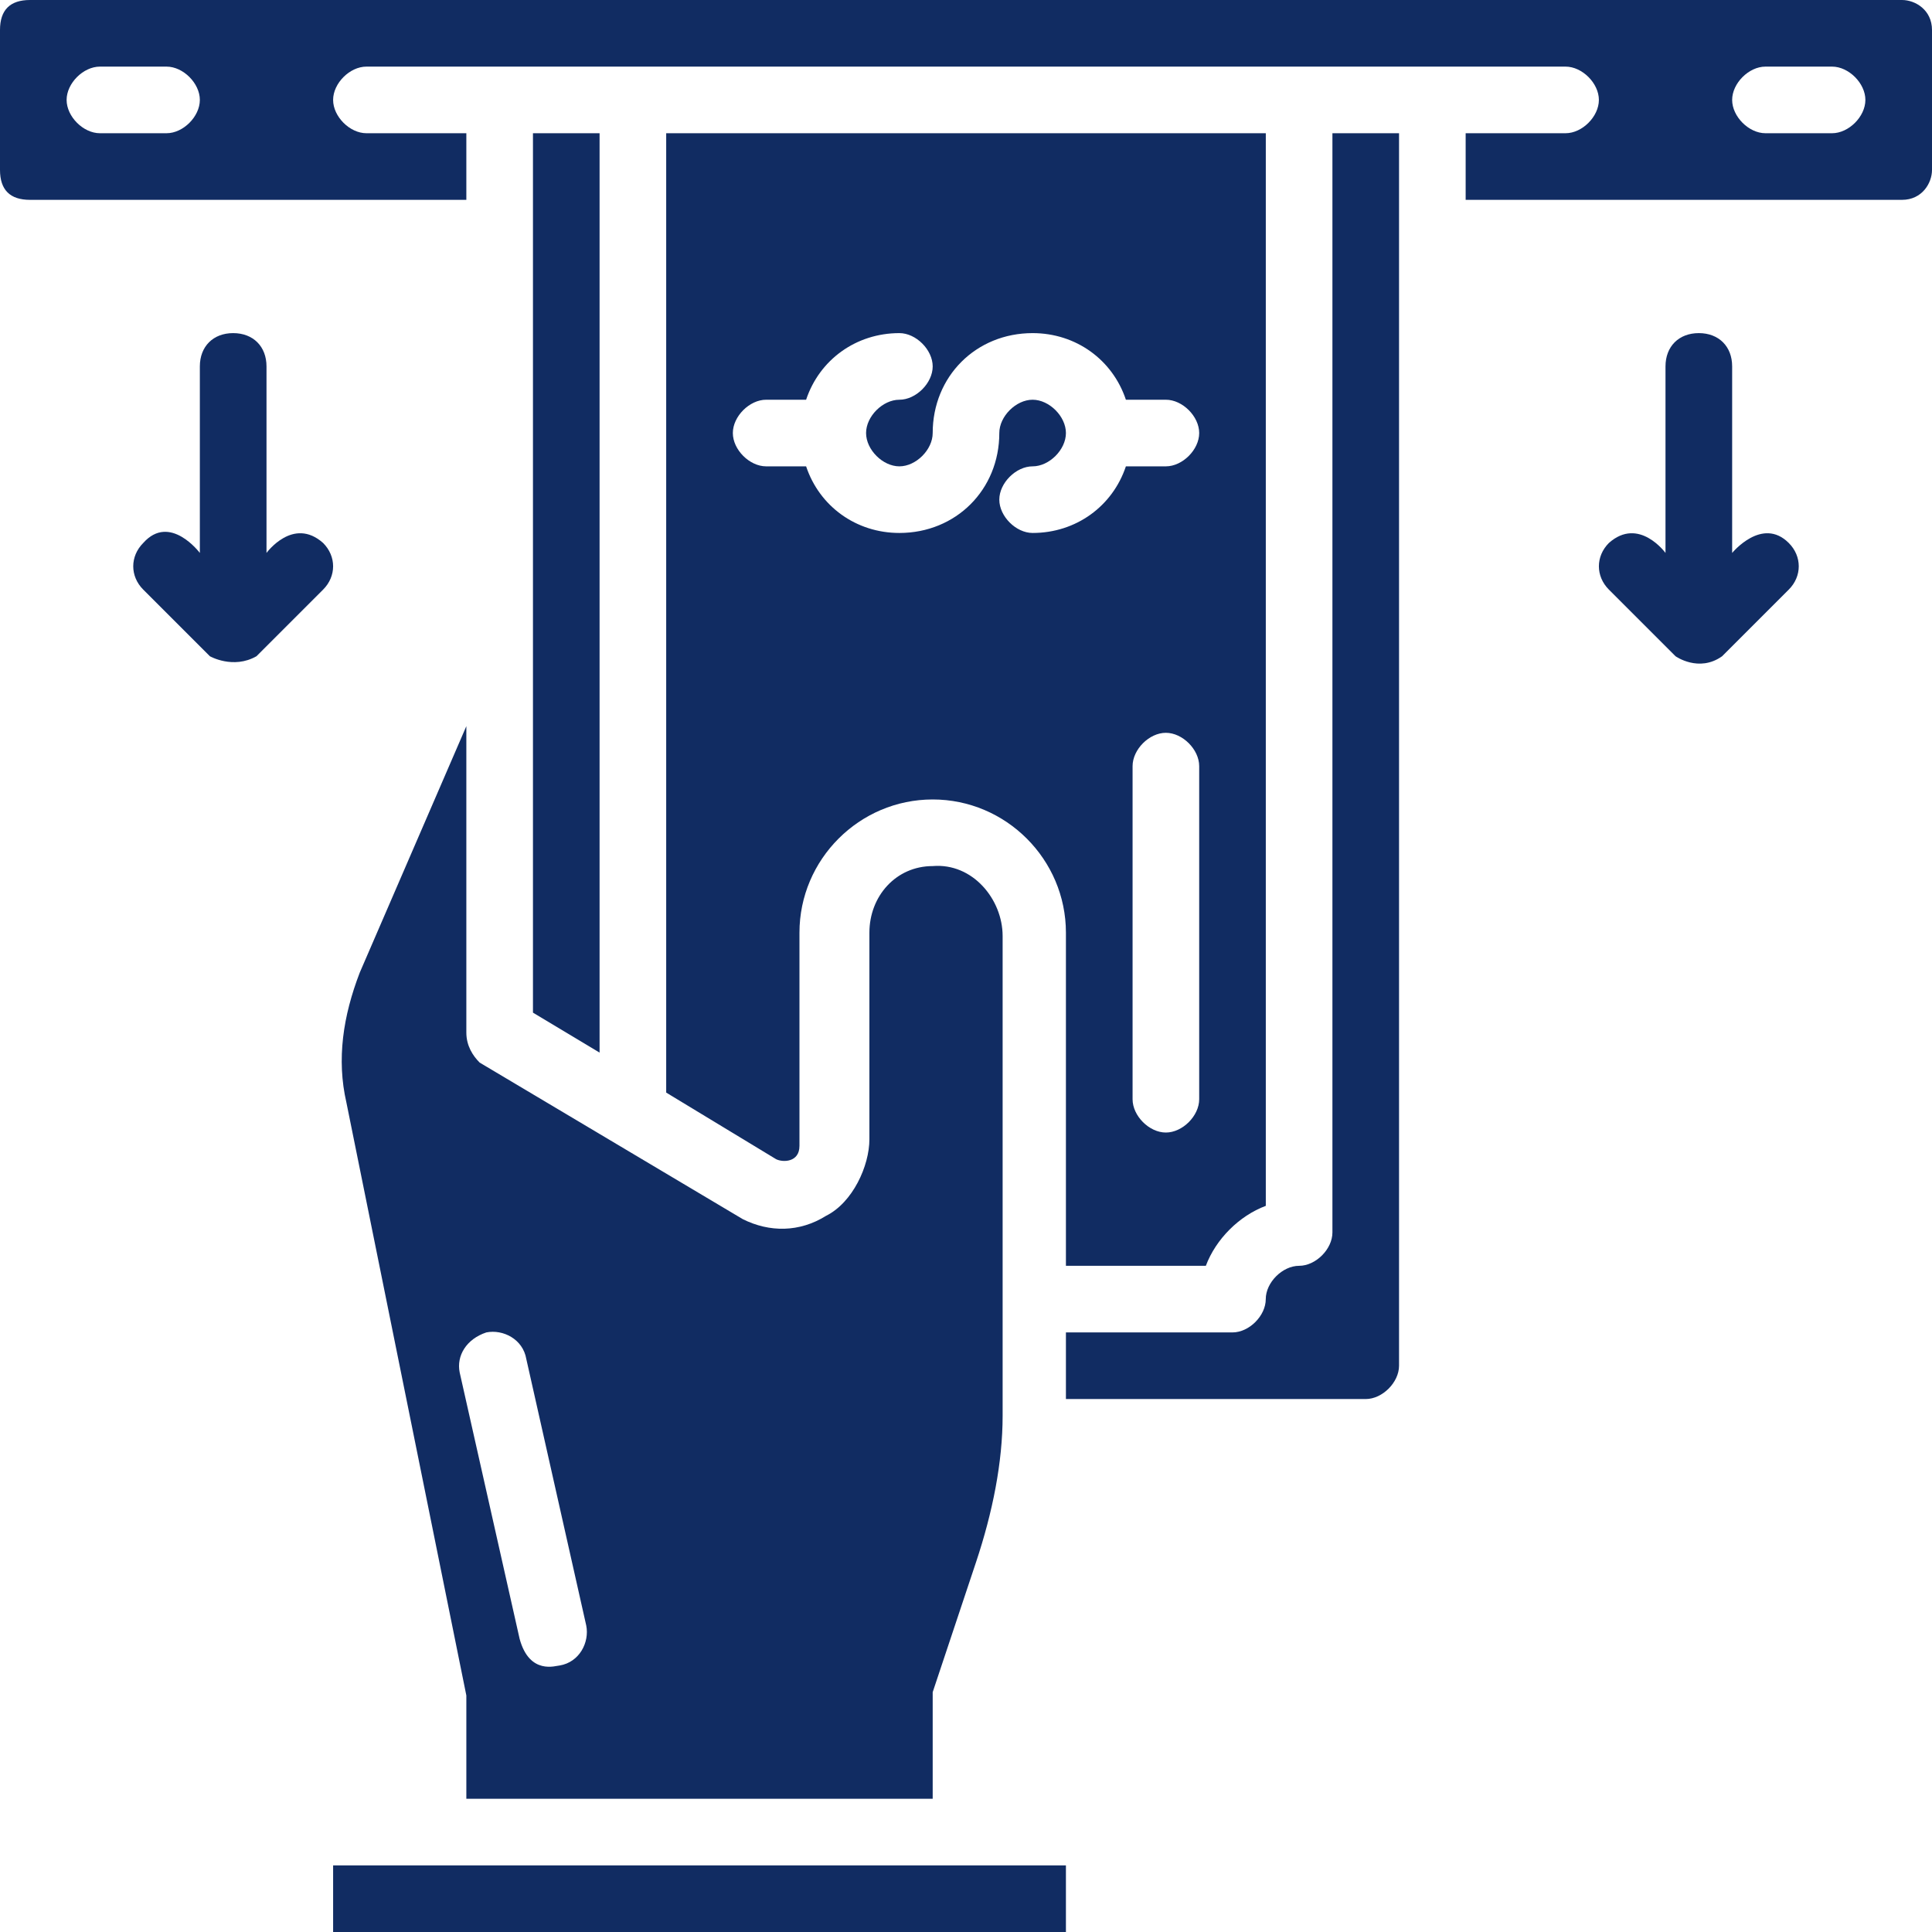 <svg width="50" height="50" viewBox="0 0 50 50" fill="none" xmlns="http://www.w3.org/2000/svg">
<path d="M8.621 48.276H27.586V50H8.621V48.276ZM34.483 31.896C34.483 32.328 34.052 32.759 33.621 32.759C33.19 32.759 32.758 33.19 32.758 33.621C32.758 34.052 32.328 34.483 31.896 34.483H27.586V36.207H35.345C35.776 36.207 36.207 35.776 36.207 35.345V3.448H34.483V31.896ZM9.31 25.172C8.879 26.293 8.707 27.414 8.965 28.534L12.069 43.879V46.552H24.138V43.793L25.259 40.431C25.69 39.138 25.948 37.845 25.948 36.638V24.224C25.948 23.276 25.172 22.328 24.138 22.414C23.19 22.414 22.5 23.19 22.5 24.138V29.483C22.5 30.172 22.069 31.121 21.379 31.465C20.69 31.896 19.914 31.896 19.224 31.552L12.414 27.5C12.241 27.328 12.069 27.069 12.069 26.724V18.793L9.31 25.172ZM12.586 34.483C13.017 34.397 13.534 34.655 13.621 35.172L15.172 42.069C15.258 42.5 15 43.017 14.483 43.103C14.396 43.103 13.707 43.362 13.448 42.414L11.896 35.517C11.81 35.086 12.069 34.655 12.586 34.483Z" fill="#112C62"/>
<path d="M31.207 32.759C31.466 32.069 32.069 31.465 32.759 31.207V3.448H17.241V28.276L20.086 30C20.259 30.086 20.69 30.086 20.69 29.655V24.138C20.69 22.241 22.241 20.69 24.138 20.69C26.035 20.69 27.586 22.241 27.586 24.138V32.759H31.207ZM31.035 28.448C31.035 28.879 30.604 29.31 30.172 29.31C29.741 29.31 29.311 28.879 29.311 28.448V19.828C29.311 19.396 29.741 18.965 30.172 18.965C30.604 18.965 31.035 19.396 31.035 19.828V28.448ZM26.724 13.793C26.293 13.793 25.862 13.362 25.862 12.931C25.862 12.5 26.293 12.069 26.724 12.069C27.155 12.069 27.586 11.638 27.586 11.207C27.586 10.776 27.155 10.345 26.724 10.345C26.293 10.345 25.862 10.776 25.862 11.207C25.862 12.672 24.741 13.793 23.276 13.793C22.155 13.793 21.207 13.103 20.862 12.069H19.828C19.397 12.069 18.966 11.638 18.966 11.207C18.966 10.776 19.397 10.345 19.828 10.345H20.862C21.207 9.31 22.155 8.621 23.276 8.621C23.707 8.621 24.138 9.052 24.138 9.483C24.138 9.914 23.707 10.345 23.276 10.345C22.845 10.345 22.414 10.776 22.414 11.207C22.414 11.638 22.845 12.069 23.276 12.069C23.707 12.069 24.138 11.638 24.138 11.207C24.138 9.741 25.259 8.621 26.724 8.621C27.845 8.621 28.793 9.31 29.138 10.345H30.172C30.604 10.345 31.035 10.776 31.035 11.207C31.035 11.638 30.604 12.069 30.172 12.069H29.138C28.793 13.103 27.845 13.793 26.724 13.793ZM13.793 3.448V26.207L15.517 27.241V3.448H13.793Z" fill="#112C62"/>
<path d="M49.224 0H0.776C0.259 0 0 0.259 0 0.776V4.397C0 4.914 0.259 5.172 0.776 5.172H12.069V3.448H9.483C9.052 3.448 8.621 3.017 8.621 2.586C8.621 2.155 9.052 1.724 9.483 1.724H40.517C40.948 1.724 41.379 2.155 41.379 2.586C41.379 3.017 40.948 3.448 40.517 3.448H37.931V5.172H49.224C49.741 5.172 50 4.741 50 4.397V0.776C50 0.259 49.569 0 49.224 0ZM4.31 3.448H2.586C2.155 3.448 1.724 3.017 1.724 2.586C1.724 2.155 2.155 1.724 2.586 1.724H4.31C4.741 1.724 5.172 2.155 5.172 2.586C5.172 3.017 4.741 3.448 4.31 3.448ZM47.414 3.448H45.69C45.259 3.448 44.828 3.017 44.828 2.586C44.828 2.155 45.259 1.724 45.69 1.724H47.414C47.845 1.724 48.276 2.155 48.276 2.586C48.276 3.017 47.845 3.448 47.414 3.448ZM44.828 14.31V9.483C44.828 8.966 44.483 8.621 43.965 8.621C43.448 8.621 43.103 8.966 43.103 9.483V14.31C43.103 14.31 42.414 13.362 41.638 14.052C41.293 14.397 41.293 14.914 41.638 15.259L43.362 16.983C43.362 16.983 43.965 17.414 44.569 16.983L46.293 15.259C46.638 14.914 46.638 14.397 46.293 14.052C45.603 13.362 44.828 14.31 44.828 14.31ZM8.362 14.052C7.586 13.362 6.897 14.31 6.897 14.31V9.483C6.897 8.966 6.552 8.621 6.034 8.621C5.517 8.621 5.172 8.966 5.172 9.483V14.31C5.172 14.31 4.397 13.276 3.707 14.052C3.362 14.397 3.362 14.914 3.707 15.259L5.431 16.983C5.431 16.983 6.034 17.328 6.638 16.983L8.362 15.259C8.707 14.914 8.707 14.397 8.362 14.052Z" fill="#112C62"/>
</svg>
